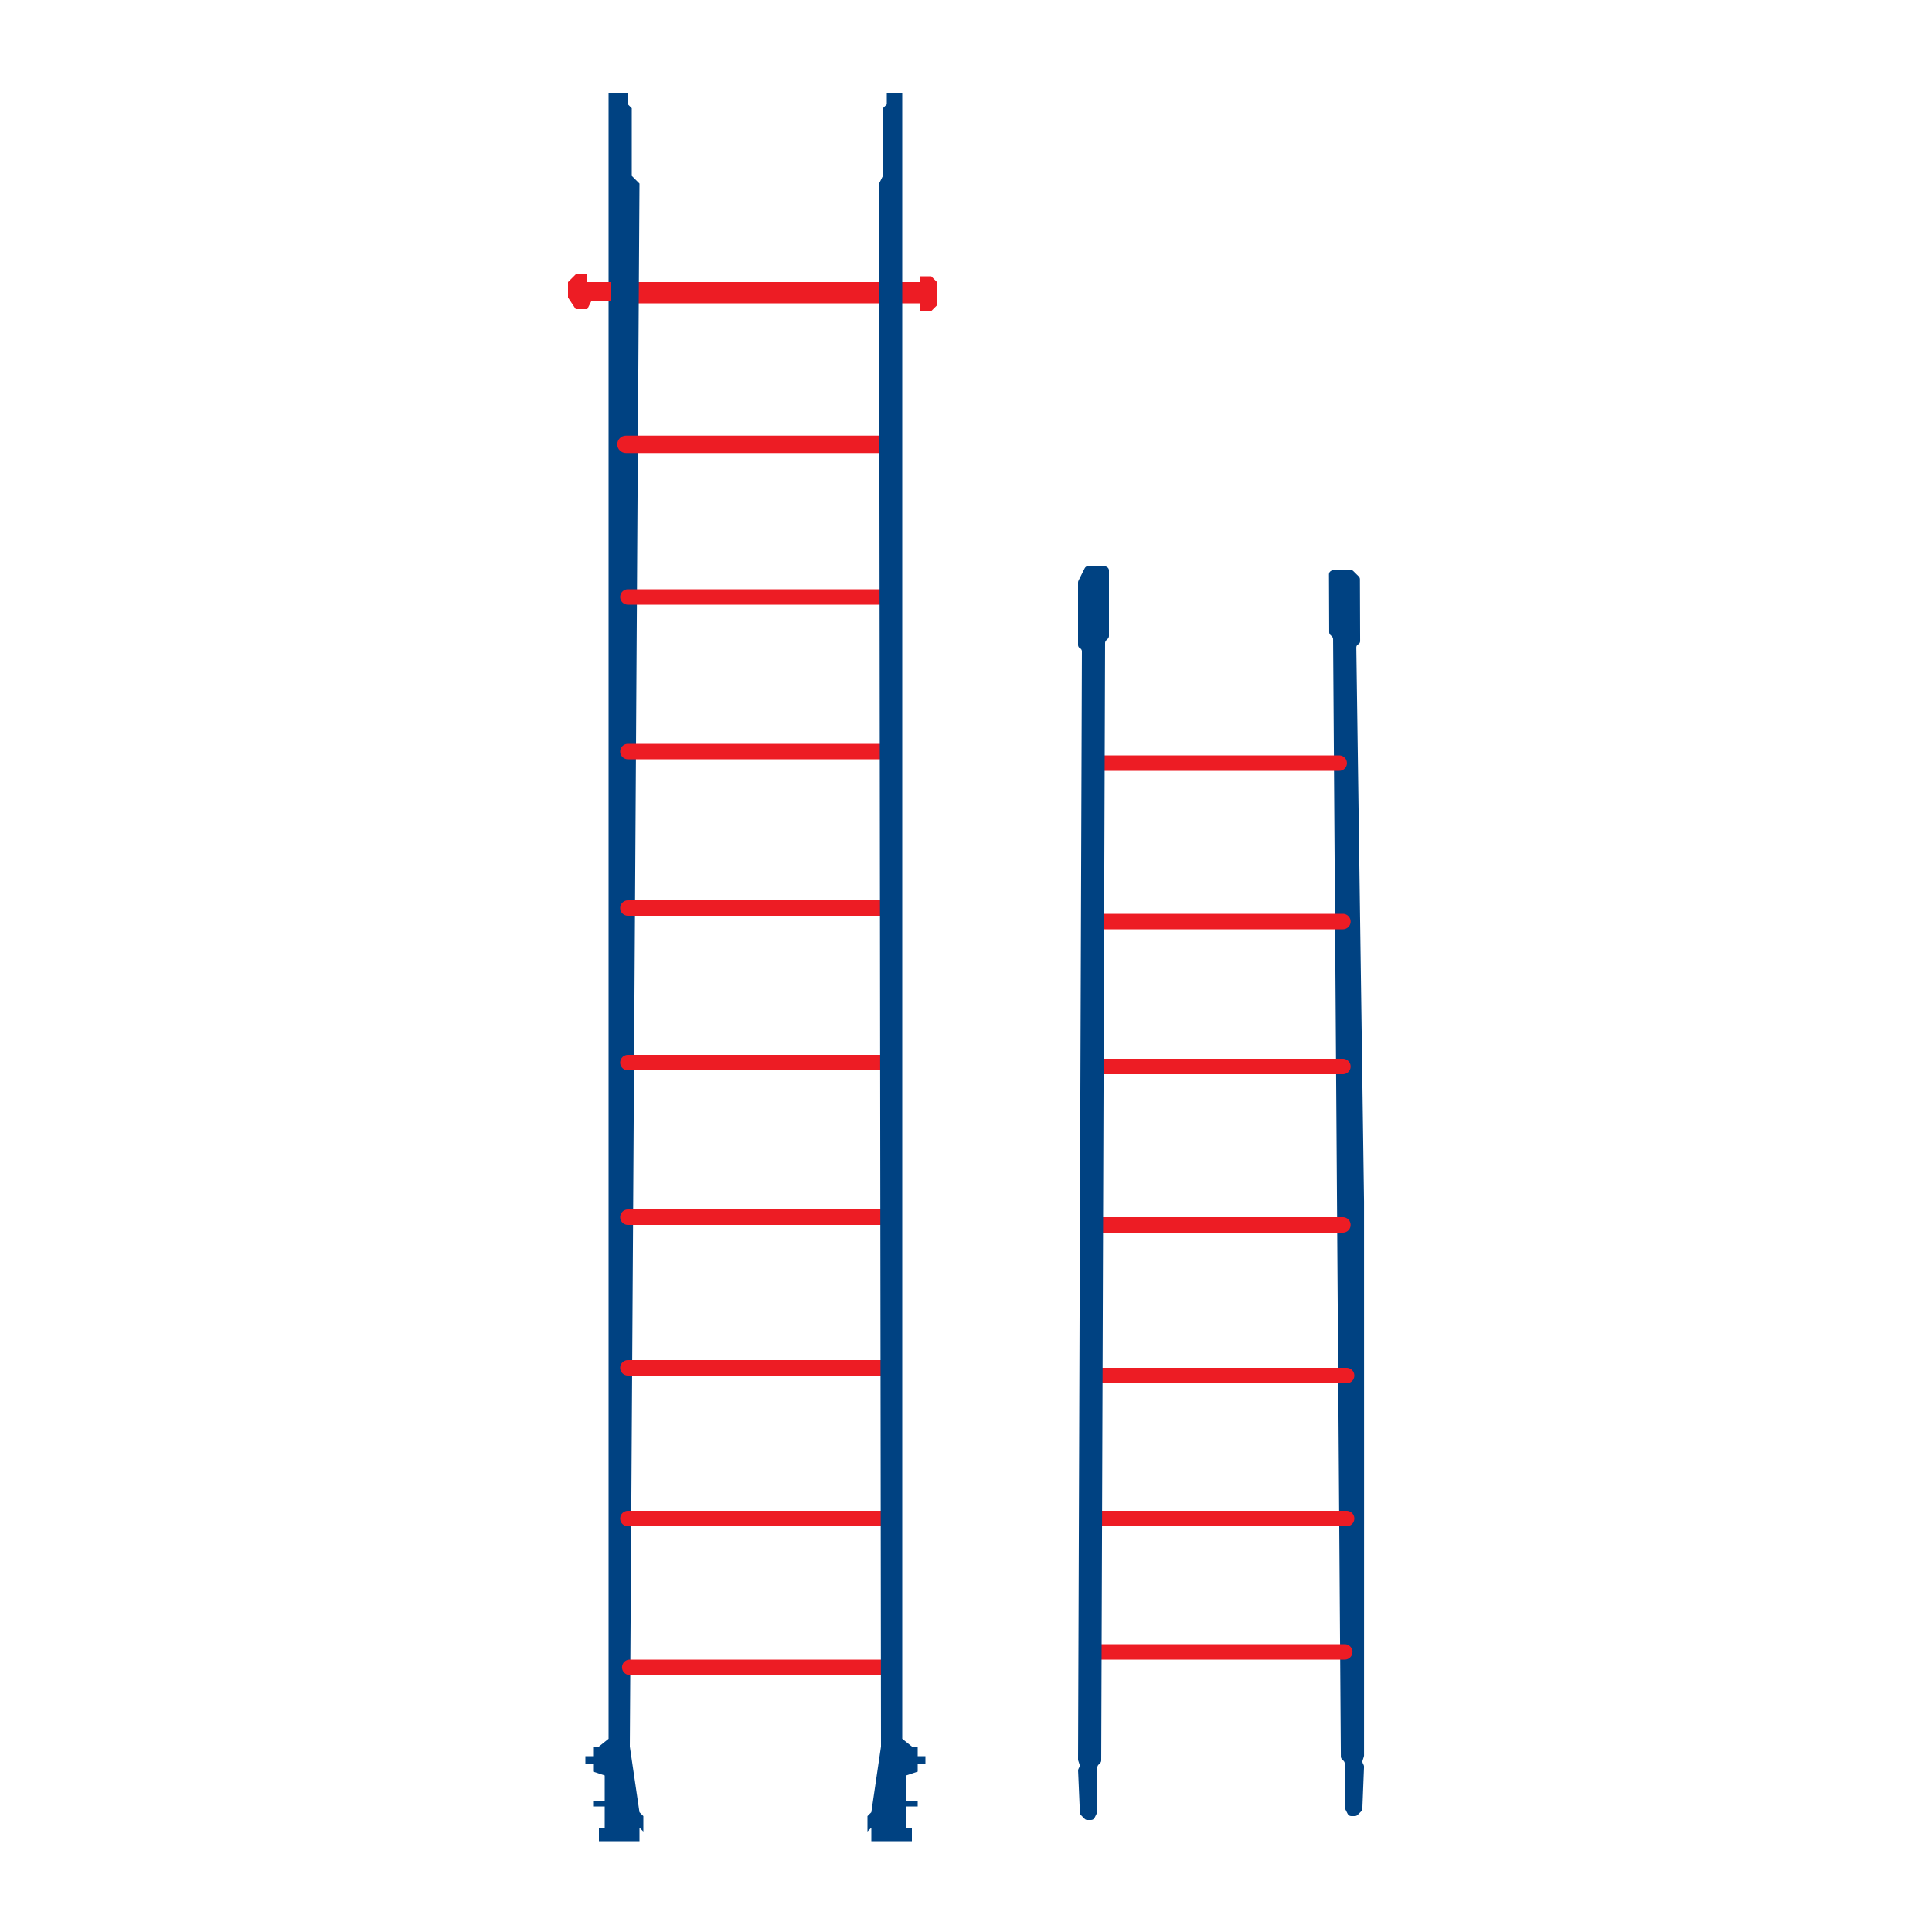 <svg width="500" height="500" viewBox="0 0 500 500" fill="none" xmlns="http://www.w3.org/2000/svg">
<path d="M163.5 78.5V73H238V71.5H241L242.5 73V79L241 80.5H238V78.5H163.5Z" fill="#ED1C24"/>
<path d="M165.5 476.5H155V473H156.5V467.5H153.5V466H155H156.5V459.5L153.5 458.5V456.5H151.5V454.5H153.5V452H155L157.5 450V41V24H162.5V27L163.5 28V45.5L165.5 47.5L163 452L165.5 469L166.5 470V474L165.5 473V476.5Z" fill="#004282"/>
<path d="M351.358 469.697L352.287 468.762C352.463 468.584 352.567 468.347 352.577 468.097L353.011 457.243C353.017 457.073 352.981 456.905 352.904 456.753L352.704 456.356C352.585 456.119 352.564 455.844 352.647 455.593L352.962 454.637C352.995 454.536 353.012 454.43 353.012 454.324L353.021 382.5L353.012 311L351.017 167.552C351.012 167.208 351.204 166.891 351.511 166.736C351.815 166.583 352.006 166.271 352.005 165.93L351.949 149.901C351.948 149.636 351.841 149.381 351.653 149.194L350.227 147.784C350.039 147.598 349.785 147.494 349.521 147.495L345.17 147.51C345.015 147.51 344.862 147.547 344.723 147.617L344.488 147.736C344.149 147.906 343.936 148.253 343.938 148.632L343.997 163.6C343.998 163.865 344.104 164.119 344.292 164.306L344.709 164.72C344.897 164.906 345.003 165.159 345.005 165.423L347.011 454.593C347.013 454.857 347.119 455.11 347.307 455.296L347.724 455.71C347.912 455.897 348.018 456.151 348.019 456.416L348.059 467.766C348.059 467.921 348.096 468.074 348.166 468.212L348.788 469.446C348.959 469.784 349.306 469.997 349.684 469.996L350.652 469.993C350.917 469.992 351.171 469.885 351.358 469.697Z" fill="#004282"/>
<path d="M152 73H158V78H153L152 80H149L147 77V73L149 71H152V73Z" fill="#ED1C24"/>
<path d="M162 112.75C160.757 112.75 159.75 113.757 159.75 115C159.75 116.243 160.757 117.25 162 117.25V112.75ZM162 117.25H230V112.75H162V117.25Z" fill="#ED1C24"/>
<path d="M162.979 431.5H229.5M162.5 393H229.5M162.5 354H229.5M162.5 315H229.5M162.5 275H229.5M162.5 235H229.5M162.5 194.5H229.5M162.5 154.5H229.5" stroke="#ED1C24" stroke-width="4" stroke-linecap="round"/>
<path d="M283.935 427.5H348.022M284.413 393H348.5M284.413 356H348.5M283.457 317H347.543M283.457 276H347.543M283.457 238.5H347.543M282.5 197.5H314.543H346.587" stroke="#ED1C24" stroke-width="4" stroke-linecap="round"/>
<path d="M225.5 476.5H236V473H234.5V467.5H237.5V466H236H234.5V459.5L237.5 458.5V456.5H239.5V454.5H237.5V452H236L233.5 450V41V24H229.5V27L228.5 28V45.5L227.5 47.5L228 452L225.5 469L224.5 470V474L225.5 473V476.5Z" fill="#004282"/>
<path d="M280.707 470.707L279.775 469.775C279.598 469.598 279.494 469.361 279.483 469.111L279.011 458.259C279.004 458.089 279.04 457.92 279.116 457.768L279.315 457.37C279.433 457.133 279.453 456.859 279.369 456.607L279.052 455.656C279.018 455.553 279 455.445 279.001 455.336L279.998 168.56C279.999 168.217 279.806 167.903 279.499 167.75C279.193 167.597 279 167.284 279 166.942V150.736C279 150.581 279.036 150.428 279.106 150.289L280.724 147.053C280.893 146.714 281.239 146.5 281.618 146.5H285.764C285.919 146.5 286.072 146.536 286.211 146.606L286.447 146.724C286.786 146.893 287 147.239 287 147.618V164.586C287 164.851 286.895 165.105 286.707 165.293L286.291 165.709C286.105 165.895 285.999 166.148 285.999 166.412L285.001 455.588C285.001 455.852 284.895 456.105 284.709 456.291L284.293 456.707C284.105 456.895 284 457.149 284 457.414V468.764C284 468.919 283.964 469.072 283.894 469.211L283.276 470.447C283.107 470.786 282.761 471 282.382 471H281.414C281.149 471 280.895 470.895 280.707 470.707Z" fill="#004282"/>
</svg>
